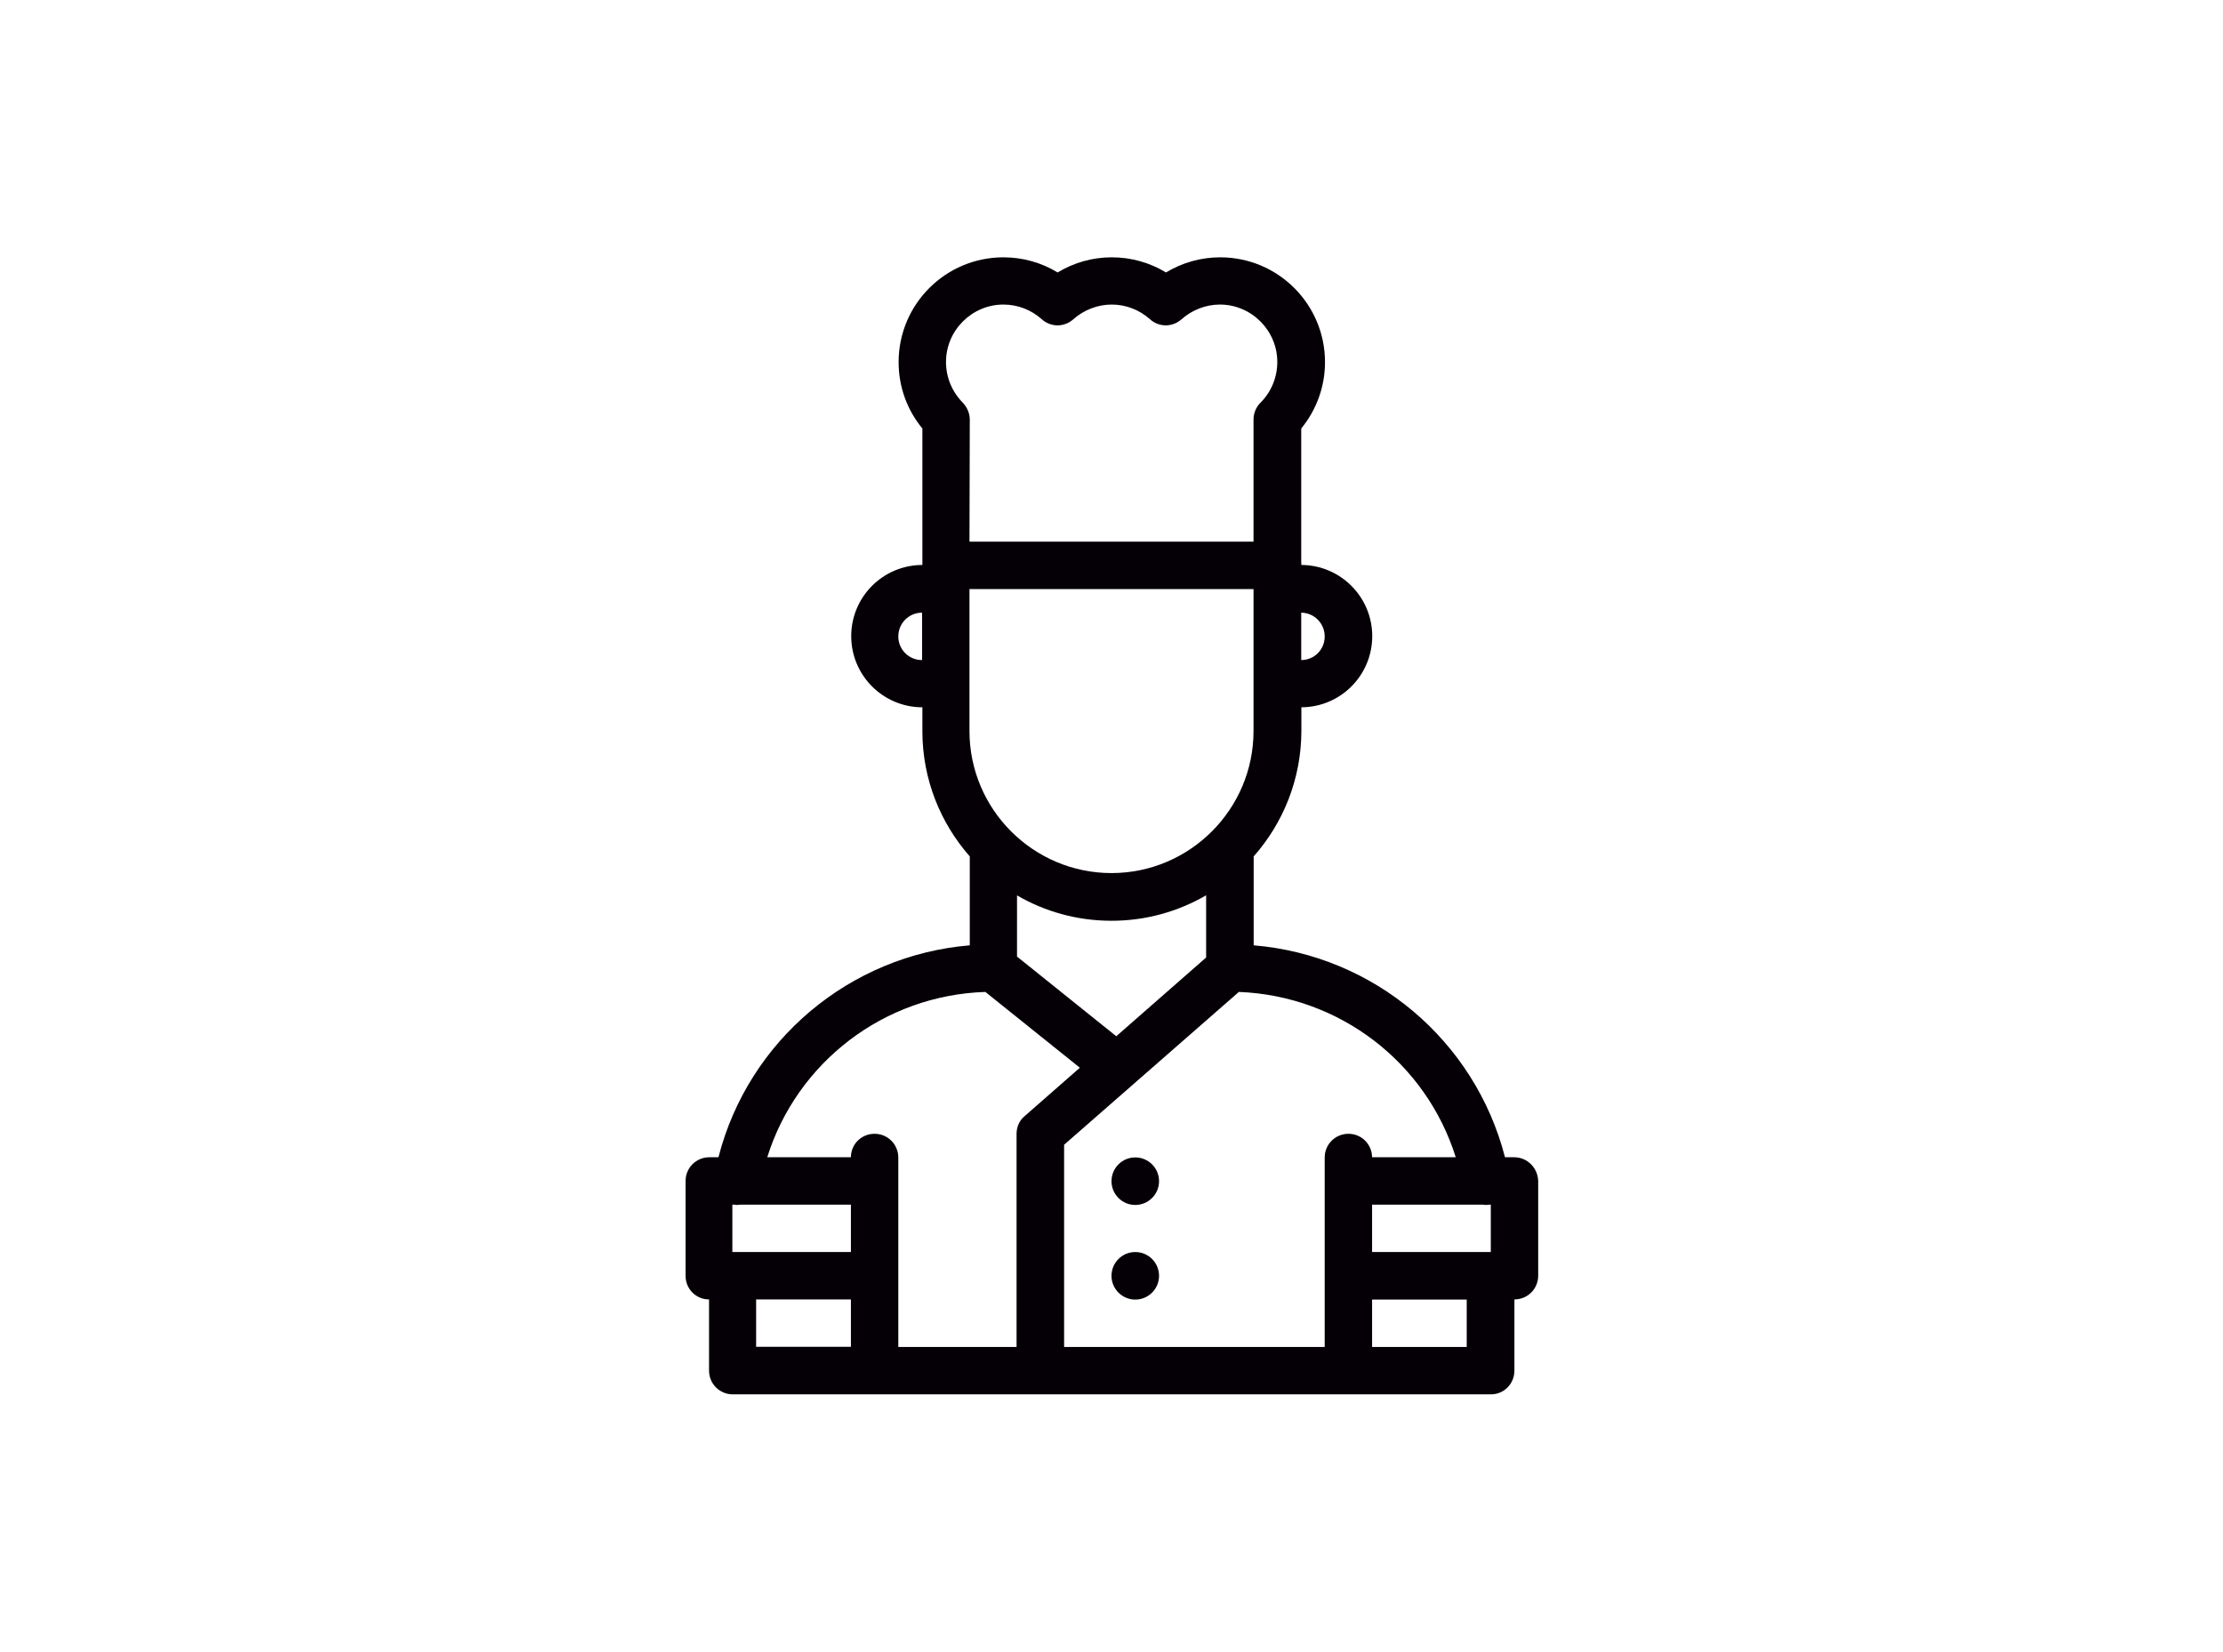 <?xml version="1.0" encoding="utf-8"?>
<!-- Generator: Adobe Illustrator 28.2.0, SVG Export Plug-In . SVG Version: 6.00 Build 0)  -->
<svg version="1.1" id="Capa_1" xmlns="http://www.w3.org/2000/svg" xmlns:xlink="http://www.w3.org/1999/xlink" x="0px" y="0px"
	 viewBox="0 0 144 107" style="enable-background:new 0 0 144 107;" xml:space="preserve">
<style type="text/css">
	.st0{fill:#050006;}
</style>
<g>
	<path class="st0" d="M98.08,74.97h-0.59c-1.95-7.57-8.49-13.08-16.28-13.73v-5.76c1.91-2.16,3.08-5,3.09-8.11v-1.55
		c2.54-0.01,4.59-2.07,4.59-4.61c0-2.54-2.06-4.6-4.59-4.61c0-0.06-0.01-0.12-0.01-0.18v-8.66c0.99-1.21,1.54-2.71,1.54-4.3
		c0-3.75-3.04-6.79-6.79-6.79c-1.24,0-2.45,0.34-3.51,0.98c-1.05-0.64-2.26-0.98-3.51-0.98s-2.45,0.34-3.51,0.98
		c-1.05-0.64-2.26-0.98-3.51-0.98c-3.75,0-6.79,3.04-6.79,6.79c0,1.58,0.54,3.09,1.54,4.3v8.84c-2.54,0-4.61,2.06-4.61,4.61
		c0,2.54,2.06,4.61,4.61,4.61v1.55c0,3.1,1.16,5.94,3.07,8.11v5.76c-7.78,0.65-14.34,6.16-16.28,13.73h-0.59
		c-0.85,0-1.54,0.68-1.54,1.54v6.14c0,0.85,0.67,1.53,1.52,1.53v4.61c0,0.85,0.68,1.54,1.54,1.54h49.11c0.84,0,1.52-0.68,1.52-1.54
		v-4.61c0.85,0,1.54-0.68,1.54-1.54v-6.14C99.61,75.65,98.93,74.97,98.08,74.97z M88.88,81.11v-3.07h7.18
		c0.07,0.01,0.14,0.02,0.21,0.02c0.06,0,0.12-0.01,0.18-0.02h0.12v3.07H88.88z M94.3,74.97h-5.42c-0.01-0.85-0.69-1.52-1.53-1.52
		c-0.85,0-1.54,0.68-1.54,1.54v1.52v6.14v4.61H68.93V74.16l11.32-9.9C86.78,64.51,92.38,68.84,94.3,74.97z M65.87,58
		c1.8,1.05,3.9,1.65,6.13,1.65c2.23,0,4.32-0.6,6.13-1.65v4.03l-5.82,5.1l-6.43-5.16V58z M81.2,47.36c0,5.07-4.13,9.2-9.2,9.2
		s-9.2-4.13-9.2-9.2v-3.07v-6.13h18.4v6.13V47.36z M85.81,41.23c0,0.85-0.67,1.53-1.52,1.53v-3.07
		C85.13,39.7,85.81,40.38,85.81,41.23z M65,19.73c0.92,0,1.8,0.34,2.48,0.95c0.59,0.53,1.46,0.53,2.05,0
		c0.68-0.6,1.57-0.95,2.48-0.95c0.92,0,1.8,0.34,2.48,0.95c0.59,0.53,1.46,0.53,2.05,0c0.68-0.6,1.57-0.95,2.48-0.95
		c2.05,0,3.72,1.68,3.72,3.72c0,0.99-0.39,1.94-1.09,2.64c-0.29,0.29-0.45,0.68-0.45,1.09v7.91H62.8l0.02-7.91
		c0-0.4-0.17-0.79-0.45-1.09c-0.7-0.71-1.09-1.64-1.09-2.64C61.28,21.4,62.96,19.73,65,19.73z M58.19,41.23
		c0-0.85,0.68-1.54,1.54-1.54v3.07C58.88,42.77,58.19,42.08,58.19,41.23z M63.83,64.26l6.12,4.91l-3.57,3.13
		c-0.34,0.28-0.53,0.7-0.53,1.15v13.81h-7.66v-4.61v-6.14v-1.52c0-0.85-0.68-1.54-1.54-1.54c-0.85,0-1.53,0.67-1.53,1.52H49.7
		C51.63,68.81,57.27,64.47,63.83,64.26z M47.44,81.11v-3.07h0.12c0.06,0.01,0.12,0.02,0.18,0.02c0.07,0,0.13-0.01,0.2-0.02h7.18
		v3.07H47.44z M48.98,84.18h6.14v3.07h-6.14V84.18z M95.01,87.26h-6.13v-3.07h6.13V87.26z"/>
	<circle class="st0" cx="73.54" cy="76.52" r="1.54"/>
	<circle class="st0" cx="73.54" cy="82.65" r="1.54"/>
</g>
</svg>
